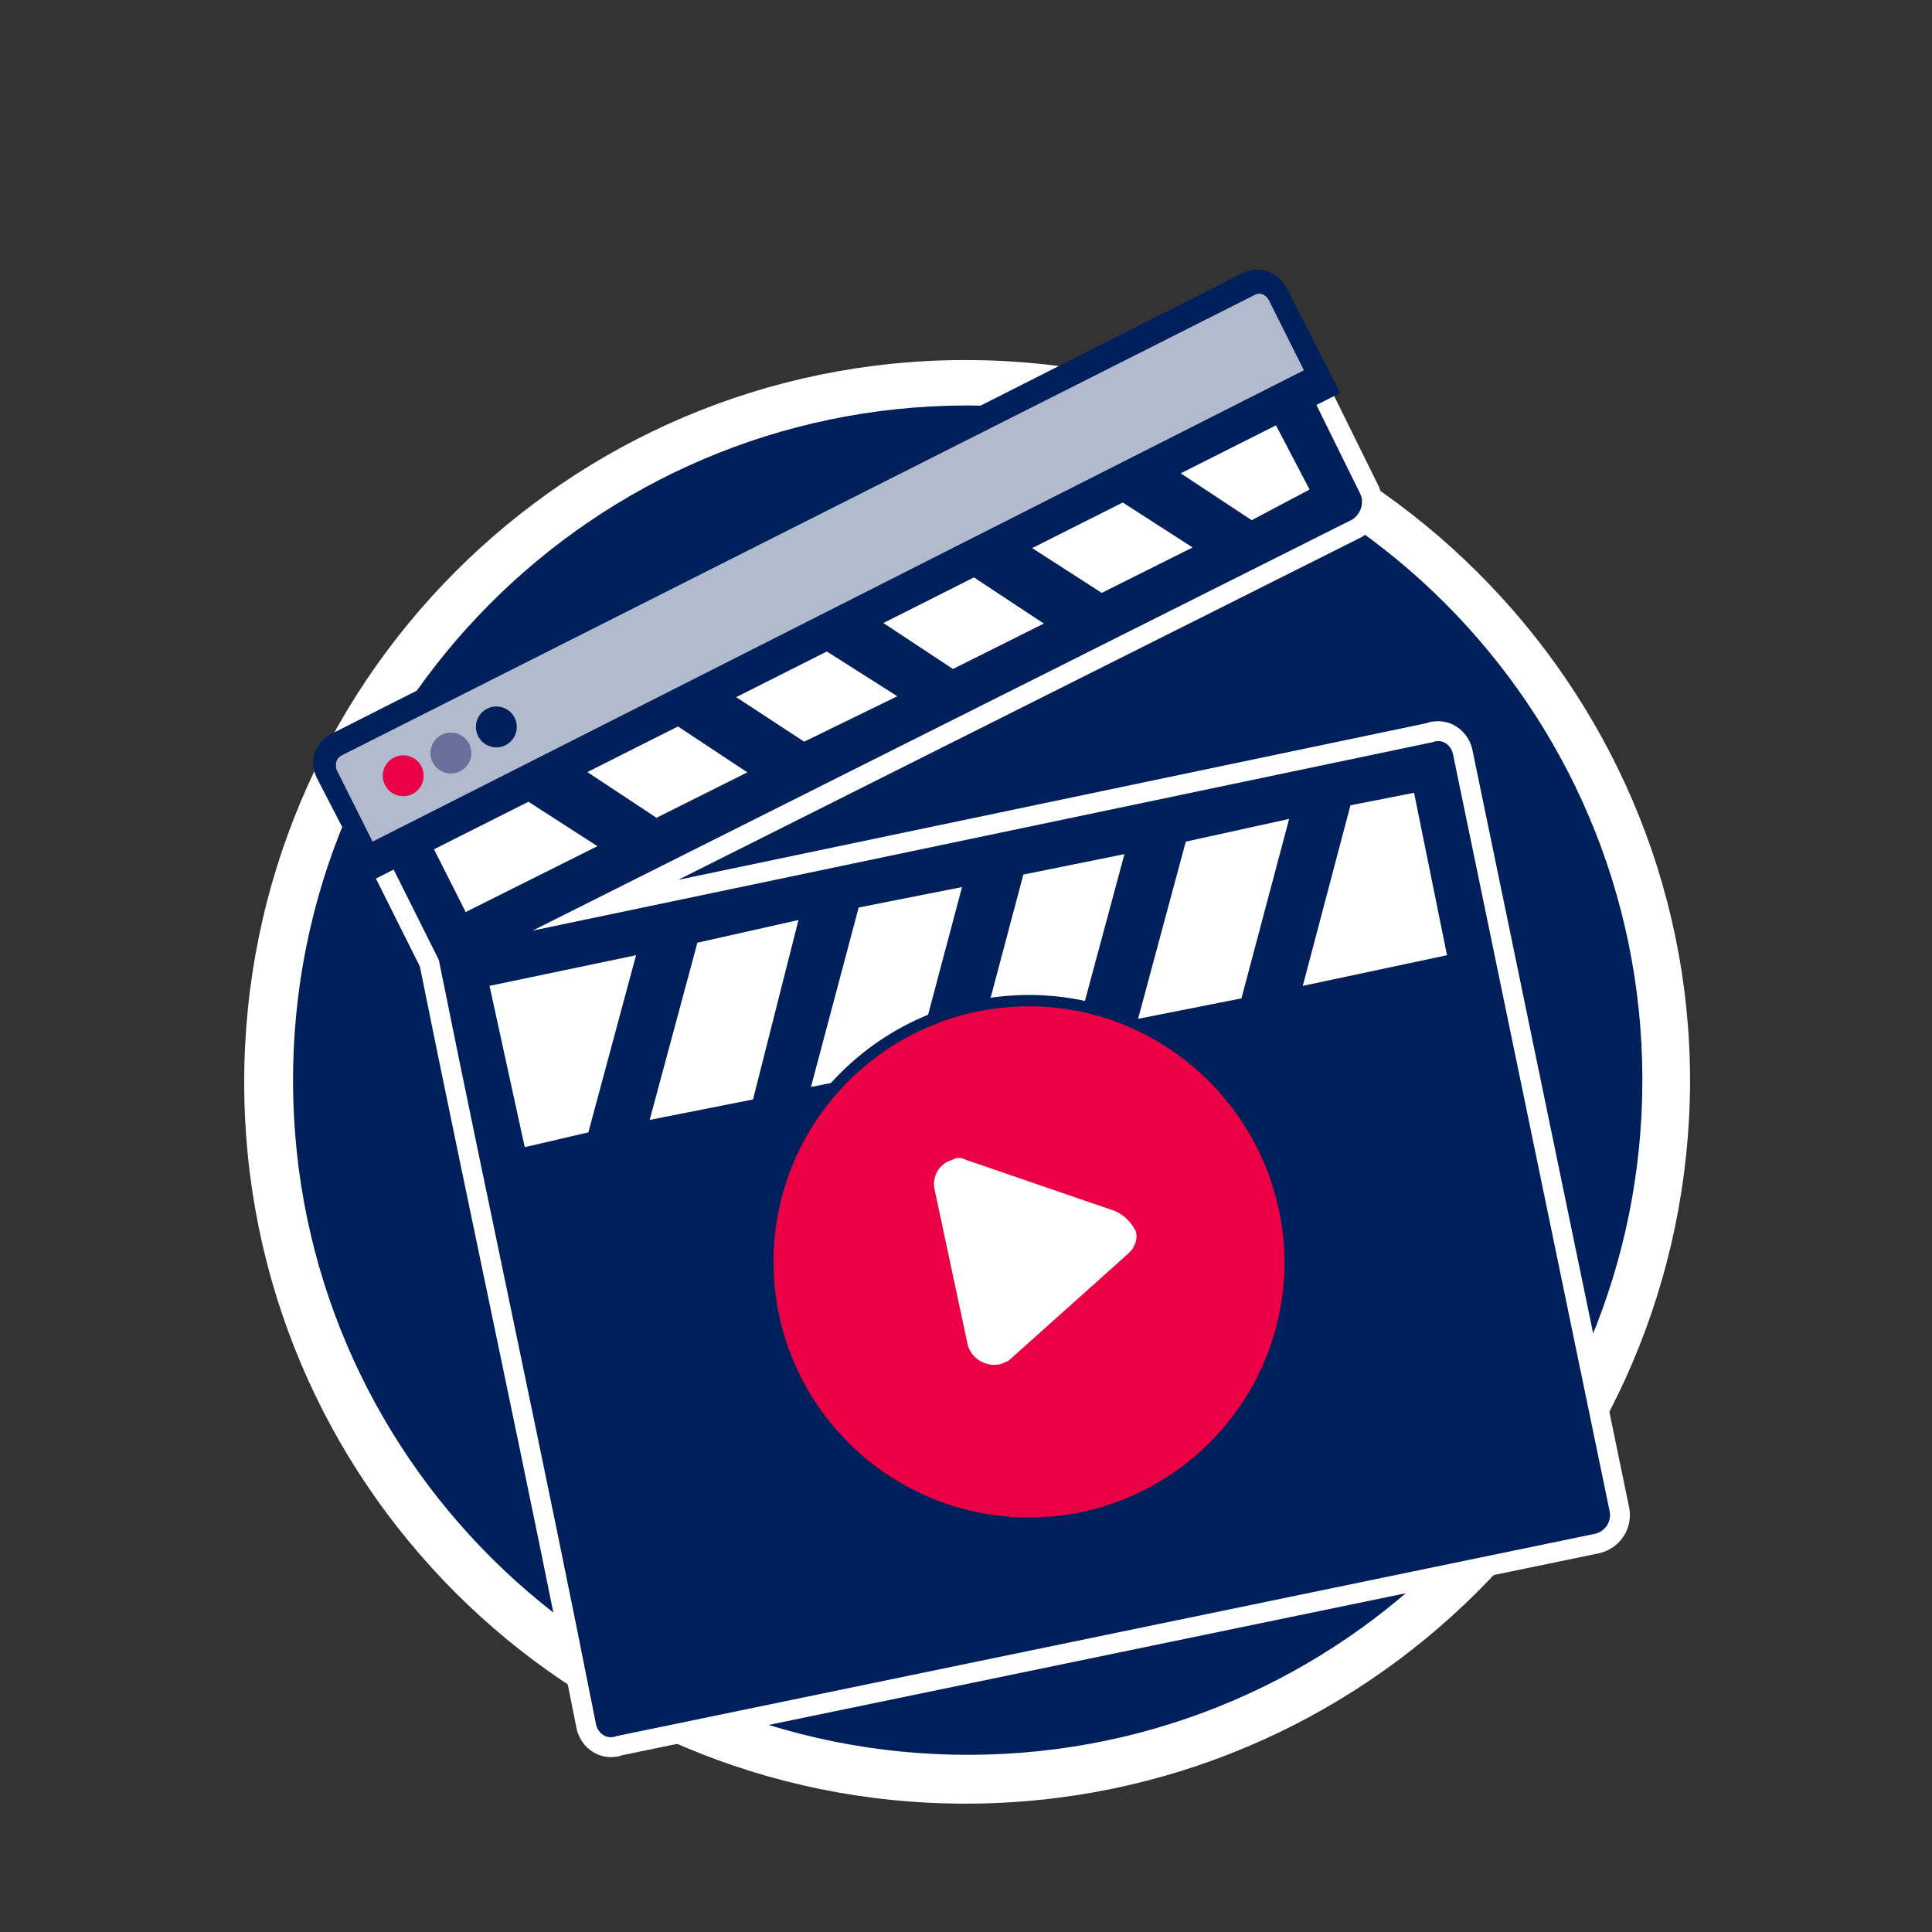 <?xml version="1.0" encoding="utf-8"?>
<!-- Generator: Adobe Illustrator 22.1.0, SVG Export Plug-In . SVG Version: 6.00 Build 0)  -->
<svg version="1.1" id="Calque_1" xmlns="http://www.w3.org/2000/svg" xmlns:xlink="http://www.w3.org/1999/xlink" x="0px" y="0px"
	 viewBox="0 0 170.1 170.1" style="enable-background:new 0 0 170.1 170.1;" xml:space="preserve">
<rect x="0" y="0" width="170.1" height="170.1" fill="#333333" stroke="none"/>
<style type="text/css">
	.st0{fill:#00205C;}
	.st1{fill:#FFFFFF;}
	.st2{fill:#00205C;stroke:#FFFFFF;stroke-width:1.75;stroke-miterlimit:10;}
	.st3{fill:#B1BBCD;}
	.st4{fill:#EB0045;}
	.st5{fill:#686F9A;}
	.st6{fill:#EB0045;stroke:#00205C;stroke-miterlimit:10;}
</style>
<title>PICTO_video</title>
<g>
	<g>
		<path class="st0" d="M85,156.8c34,0,61.5-27.5,61.5-61.5S119,33.7,85,33.7S23.5,61.2,23.5,95.2c0,0,0,0,0,0
			C23.5,129.2,51,156.8,85,156.8"/>
		<path class="st0" d="M85,156.8c34,0,61.5-27.5,61.5-61.5S119,33.7,85,33.7S23.5,61.2,23.5,95.2c0,0,0,0,0,0
			C23.5,129.2,51,156.8,85,156.8"/>
		<path class="st1" d="M85,158.8c-35.1,0-63.5-28.4-63.5-63.5S49.9,31.7,85,31.7c35,0,63.8,28.5,63.8,63.5
			C148.7,130.4,120.1,158.8,85,158.8z M85,35.7c-32.8,0.1-59.3,26.8-59.2,59.6s26.8,59.3,59.6,59.2s59.3-26.8,59.2-59.6
			c-0.1-32.7-26.6-59.1-59.2-59.2H85z"/>
	</g>
	<g>
		<path class="st2" d="M110.2,26.7C83.9,39.8,57.6,53,31.3,66.3c-1.1,0.7-1.6,2.1-1.1,3.3l7.6,15.2c4.5,22.3,9.4,44.8,13.8,67.1
			c0.2,1.2,1.3,2.1,2.5,1.9c0,0,0,0,0,0c0.1,0,0.2,0,0.4-0.1l86.1-17.8c1.3-0.3,2.2-1.5,2-2.9l-13.8-66.7c-0.2-1.2-1.3-2.1-2.5-1.9
			c0,0,0,0,0,0c-0.1,0-0.2,0-0.4,0.1L53.3,79.7l66.2-33.2c1.1-0.7,1.6-2.1,1.1-3.3L113.1,28C112.2,27.1,111.3,26.4,110.2,26.7z"/>
		<g>
			<path class="st1" d="M104.4,74.1l9.1-2l-4.2,15.8l-9.1,1.8L104.4,74.1z"/>
			<path class="st1" d="M118.9,70.9l5.6-1.1l2.9,14.3l-12.7,2.7L118.9,70.9z"/>
			<path class="st1" d="M43.1,86.8L56,84.1l-4.2,15.6l-5.6,1.3L43.1,86.8z"/>
			<path class="st1" d="M61.4,83l8.9-2l-4,15.8l-9.1,1.8L61.4,83z"/>
			<path class="st1" d="M75.6,79.9l9.1-1.8l-4.2,15.8l-9.1,1.8L75.6,79.9z"/>
			<path class="st1" d="M90.1,77l8.9-1.8l-4.2,15.6l-8.9,2L90.1,77z"/>
		</g>
		<g>
			<path class="st1" d="M109.7,32.4l5.6,10.7l-5.1,2.7l-11.8-7.8L109.7,32.4z"/>
			<path class="st1" d="M93.2,40.6l11.8,7.6l-8,4l-11.8-7.6L93.2,40.6z"/>
			<path class="st1" d="M80.1,47.1l11.8,7.8l-8,4l-11.8-7.8L80.1,47.1z"/>
			<path class="st1" d="M67.2,53.8L79,61.3l-8.2,4l-11.6-7.6L67.2,53.8z"/>
			<path class="st1" d="M54,60.2L65.8,68l-8,4L46,64.2L54,60.2z"/>
			<path class="st1" d="M40.8,66.9l11.8,7.6l-11.6,5.8l-5.4-10.7L40.8,66.9z"/>
		</g>
		<g>
			<g>
				<path class="st3" d="M116.2,33L32.4,75.4L28.6,68c-0.4-0.9,0-2,0.9-2.5L109.7,25c1-0.4,2.1,0,2.7,0.9L116.2,33z"/>
				<path class="st0" d="M118,34.6l-85.4,43l-4.7-9.1c-0.7-1.4-0.2-3,1.1-3.8l80.3-40.6c1.4-0.8,3.2-0.2,4,1.2c0,0,0,0.1,0,0.1
					L118,34.6z M32.8,74.1l82-41.5l-3.1-6.2c-0.3-0.5-0.8-0.7-1.3-0.4L30.1,66.5c-0.4,0.2-0.6,0.6-0.5,1.1c0,0,0,0,0,0.1L32.8,74.1z
					"/>
			</g>
			<circle class="st4" cx="35.5" cy="68.3" r="1.8"/>
			<circle class="st5" cx="39.7" cy="66.3" r="1.8"/>
			<circle class="st0" cx="43.7" cy="64" r="1.8"/>
		</g>
		<path class="st6" d="M90.6,88.1c-12.7,0-23,10.3-23,23c0,12.7,10.3,23,23,23c12.7,0,23-10.3,23-23
			C113.5,98.4,103.2,88.1,90.6,88.1L90.6,88.1z"/>
		<path class="st1" d="M98.1,106.6L85,102.1c-0.3-0.2-0.8-0.2-1.1,0c-1.2,0.3-1.9,1.5-1.6,2.7l0,0l2.9,13.6c0.3,1.2,1.6,2,2.9,1.7
			c0.2-0.1,0.5-0.2,0.7-0.3l10.5-9.4c0.6-0.5,0.9-1.3,0.7-2C99.6,107.6,98.9,106.9,98.1,106.6z"/>
	</g>
</g>
</svg>
